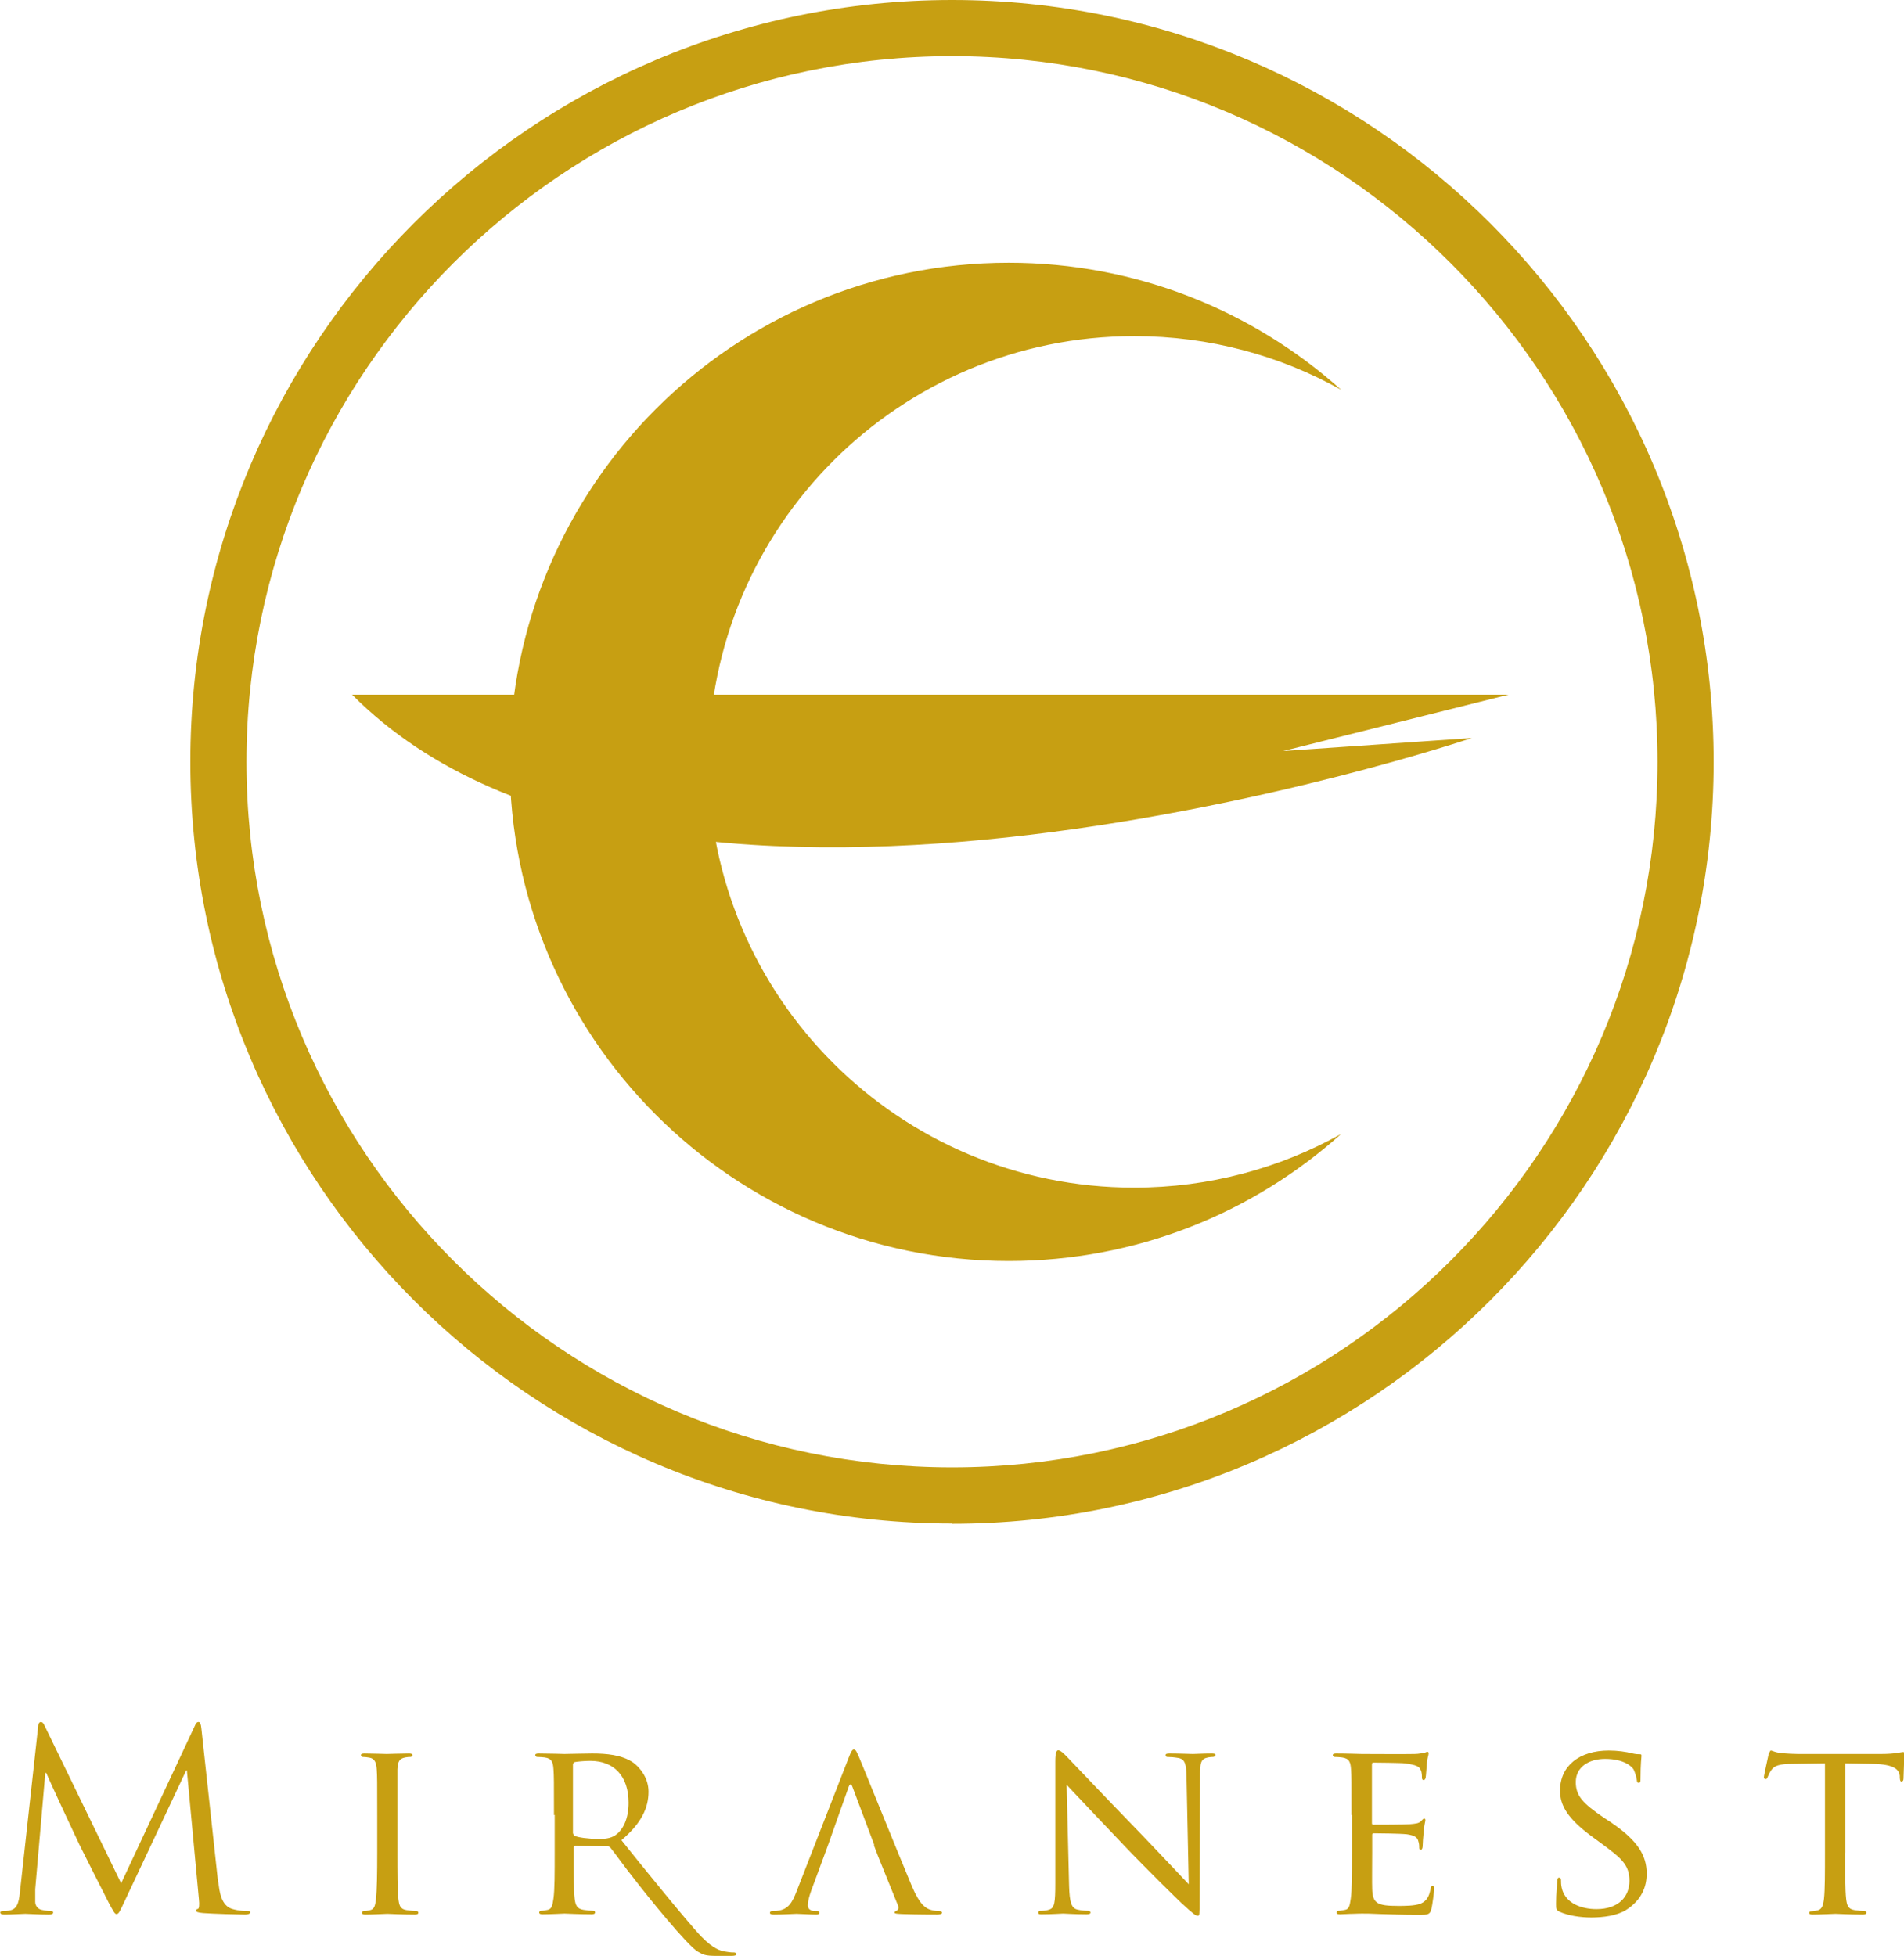 <?xml version="1.0" encoding="UTF-8"?><svg id="_レイヤー_2" xmlns="http://www.w3.org/2000/svg" viewBox="0 0 77.33 79.44"><defs><style>.cls-1{fill:#c79f12;}</style></defs><g id="_レイヤー_1-2"><g><g><path class="cls-1" d="M14.29,28.21H61.27l-9.16,2.29,7.67-.53s-32.76,11.08-45.49-1.77Z"/><path class="cls-1" d="M28.78,30.94c0-9.55,7.74-17.29,17.29-17.29,3.05,0,5.92,.79,8.4,2.18-3.58-3.21-8.32-5.16-13.5-5.16-11.19,0-20.27,9.08-20.27,20.27s9.08,20.27,20.27,20.27c5.19,0,9.92-1.95,13.5-5.16-2.49,1.39-5.35,2.18-8.41,2.18-9.55,0-17.29-7.74-17.29-17.29Z"/><path class="cls-1" d="M38.67,61.87c-17.06,0-30.94-13.88-30.94-30.94S21.61,0,38.67,0s30.93,13.88,30.93,30.94-13.88,30.94-30.93,30.94Zm0-59.59c-15.8,0-28.66,12.85-28.66,28.66s12.85,28.65,28.66,28.65,28.65-12.85,28.65-28.65S54.46,2.28,38.67,2.28Z"/></g><g><path class="cls-1" d="M8.87,76.44c.04,.37,.11,.94,.55,1.08,.3,.09,.56,.09,.66,.09,.05,0,.08,.01,.08,.05,0,.06-.09,.09-.21,.09-.22,0-1.32-.03-1.7-.06-.23-.02-.28-.05-.28-.1,0-.04,.02-.06,.07-.07,.05-.01,.06-.19,.04-.37l-.49-5.25h-.03l-2.49,5.29c-.21,.45-.25,.54-.34,.54-.07,0-.12-.1-.32-.47-.26-.5-1.14-2.26-1.19-2.36-.09-.18-1.23-2.62-1.34-2.9h-.04l-.41,4.72c0,.16,0,.35,0,.52,0,.15,.11,.29,.26,.32,.17,.04,.32,.05,.39,.05,.04,0,.08,.02,.08,.05,0,.07-.06,.09-.18,.09-.38,0-.87-.03-.95-.03-.09,0-.58,.03-.85,.03-.1,0-.17-.02-.17-.09,0-.03,.05-.05,.1-.05,.08,0,.15,0,.3-.03,.34-.06,.37-.46,.41-.84l.73-6.63c0-.11,.05-.18,.11-.18s.1,.04,.15,.15l3.11,6.4,2.99-6.39c.04-.09,.08-.16,.15-.16s.1,.08,.12,.28l.68,6.25Z"/><path class="cls-1" d="M16.14,75.24c0,.83,0,1.52,.04,1.87,.03,.25,.06,.42,.33,.46,.13,.02,.32,.04,.41,.04,.05,0,.07,.04,.07,.07,0,.04-.04,.07-.14,.07-.5,0-1.08-.03-1.12-.03-.05,0-.61,.03-.89,.03-.09,0-.14-.02-.14-.07,0-.03,.02-.07,.07-.07,.08,0,.19-.02,.27-.04,.17-.04,.2-.2,.23-.46,.04-.35,.05-1.04,.05-1.87v-1.53c0-1.34,0-1.59-.02-1.86-.02-.29-.09-.43-.29-.47-.1-.02-.21-.03-.28-.03-.04,0-.07-.04-.07-.07,0-.05,.04-.07,.14-.07,.29,0,.85,.02,.91,.02,.04,0,.62-.02,.9-.02,.1,0,.14,.02,.14,.07,0,.03-.04,.07-.07,.07-.06,0-.12,0-.22,.02-.25,.05-.3,.17-.32,.48,0,.27,0,.52,0,1.86v1.53Z"/><path class="cls-1" d="M22.5,73.71c0-1.34,0-1.59-.02-1.86-.02-.29-.07-.44-.36-.48-.07-.01-.23-.02-.31-.02-.03,0-.07-.04-.07-.07,0-.05,.04-.07,.14-.07,.4,0,1,.02,1.05,.02,.09,0,.85-.02,1.12-.02,.57,0,1.2,.05,1.67,.37,.22,.16,.62,.58,.62,1.18,0,.64-.27,1.27-1.1,1.97,.73,.92,2.74,3.4,3.26,3.93,.48,.49,.77,.57,1,.6,.17,.03,.26,.03,.32,.03s.08,.04,.08,.07c0,.05-.05,.07-.21,.07h-.56c-.51,0-.56-.05-.78-.17-.39-.2-2.1-2.31-2.6-2.97-.38-.47-.77-1.03-.96-1.26-.04-.04-.06-.05-.12-.05l-1.31-.02s-.06,.02-.06,.07v.21c0,.83,0,1.51,.04,1.86,.03,.25,.08,.42,.36,.46,.12,.02,.31,.04,.4,.04,.06,0,.07,.04,.07,.07,0,.04-.04,.07-.14,.07-.49,0-1.06-.03-1.1-.03-.01,0-.61,.03-.89,.03-.09,0-.14-.02-.14-.07,0-.03,.02-.07,.07-.07,.08,0,.19-.02,.28-.04,.17-.04,.19-.2,.23-.46,.05-.35,.05-1.04,.05-1.87v-1.53Zm.77,.73s.02,.08,.06,.11c.13,.07,.59,.13,.99,.13,.21,0,.46-.01,.67-.15,.31-.21,.54-.66,.54-1.32,0-1.08-.59-1.7-1.55-1.7-.26,0-.55,.03-.64,.05-.04,.02-.07,.05-.07,.1v2.77Z"/><path class="cls-1" d="M35.51,74.93l-.89-2.37c-.05-.13-.1-.13-.15,0l-.84,2.37-.18,.49-.51,1.38c-.08,.22-.13,.43-.13,.58,0,.17,.15,.23,.3,.23h.08c.07,0,.09,.03,.09,.07,0,.05-.05,.07-.13,.07-.21,0-.7-.03-.8-.03-.09,0-.54,.03-.91,.03-.11,0-.17-.02-.17-.07,0-.04,.04-.07,.08-.07,.06,0,.19,0,.26-.02,.41-.05,.58-.35,.75-.8l2.11-5.41c.11-.28,.15-.33,.21-.33,.09,0,.12,.12,.21,.31,.16,.37,1.6,3.94,2.15,5.25,.33,.77,.57,.89,.76,.95,.13,.04,.27,.05,.35,.05,.05,0,.11,.02,.11,.07,0,.05-.1,.07-.2,.07-.13,0-.79,0-1.41-.02-.17-.01-.32-.01-.32-.06,0-.04,.02-.04,.06-.06,.05-.02,.14-.09,.08-.23l-.8-1.98-.18-.47Z"/><path class="cls-1" d="M43.42,76.57c.02,.71,.1,.92,.34,.98,.16,.04,.37,.05,.45,.05,.04,0,.08,.03,.08,.07,0,.05-.06,.07-.16,.07-.51,0-.87-.03-.95-.03-.08,0-.46,.03-.87,.03-.09,0-.14,0-.14-.07,0-.04,.03-.07,.07-.07,.07,0,.24,0,.37-.05,.22-.06,.25-.29,.25-1.08v-4.95c0-.34,.05-.44,.12-.44,.1,0,.26,.17,.35,.26,.14,.14,1.45,1.53,2.83,2.95,.89,.92,1.84,1.94,2.12,2.23l-.09-4.33c-.01-.56-.06-.75-.34-.8-.16-.03-.36-.04-.44-.04-.06,0-.07-.05-.07-.08,0-.05,.07-.06,.17-.06,.41,0,.83,.02,.94,.02s.4-.02,.76-.02c.09,0,.16,.01,.16,.06,0,.03-.04,.08-.1,.08-.04,0-.11,0-.21,.02-.3,.06-.32,.23-.32,.75l-.02,5.06c0,.57,0,.62-.07,.62-.09,0-.18-.07-.68-.53-.09-.08-1.39-1.35-2.33-2.34-1.04-1.09-2.04-2.15-2.32-2.45l.1,4.08Z"/><path class="cls-1" d="M54.89,73.71c0-1.34,0-1.59-.02-1.86-.02-.29-.07-.44-.37-.48-.07-.01-.22-.02-.3-.02-.03,0-.07-.04-.07-.07,0-.05,.04-.07,.14-.07,.41,0,.99,.02,1.04,.02,.06,0,1.93,.01,2.14,0,.17,0,.34-.04,.41-.05,.04-.01,.08-.04,.12-.04,.03,0,.04,.04,.04,.08,0,.06-.05,.16-.07,.41-.01,.08-.03,.47-.05,.57-.01,.04-.04,.09-.08,.09-.05,0-.07-.04-.07-.11,0-.06,0-.21-.05-.3-.06-.14-.15-.2-.64-.27-.15-.02-1.19-.03-1.29-.03-.04,0-.05,.03-.05,.09v2.34c0,.06,0,.09,.05,.09,.11,0,1.29,0,1.5-.02,.22-.02,.35-.03,.44-.12,.06-.06,.1-.11,.13-.11,.03,0,.05,.02,.05,.07s-.05,.19-.07,.48c-.02,.17-.04,.5-.04,.56,0,.07-.02,.16-.08,.16-.04,0-.06-.03-.06-.08,0-.08,0-.17-.04-.28-.03-.12-.11-.22-.46-.27-.25-.03-1.2-.04-1.35-.04-.05,0-.06,.03-.06,.06v.72c0,.3-.01,1.3,0,1.48,.02,.58,.19,.69,1.06,.69,.24,0,.66,0,.9-.09,.23-.1,.35-.26,.41-.6,.02-.1,.04-.13,.09-.13,.05,0,.06,.07,.06,.13s-.07,.65-.12,.83c-.06,.22-.15,.22-.5,.22-.67,0-1.19-.02-1.56-.03-.38-.02-.61-.02-.74-.02-.02,0-.19,0-.39,.01-.17,0-.38,.02-.52,.02-.09,0-.14-.02-.14-.07,0-.03,.02-.07,.07-.07,.08,0,.19-.03,.28-.04,.17-.03,.19-.2,.23-.46,.05-.35,.05-1.04,.05-1.87v-1.53Z"/><path class="cls-1" d="M63.33,77.63c-.12-.06-.13-.09-.13-.32,0-.43,.04-.77,.05-.92,0-.09,.02-.14,.07-.14,.05,0,.08,.03,.08,.1,0,.08,0,.2,.03,.32,.14,.63,.81,.86,1.41,.86,.89,0,1.34-.5,1.34-1.15s-.33-.92-1.13-1.51l-.41-.3c-.97-.72-1.28-1.25-1.28-1.85,0-1.02,.8-1.63,1.98-1.63,.35,0,.71,.05,.93,.11,.17,.04,.25,.04,.31,.04s.09,0,.09,.06c0,.04-.04,.32-.04,.91,0,.13,0,.19-.07,.19s-.07-.04-.08-.11c-.01-.1-.08-.33-.13-.43-.06-.1-.36-.43-1.16-.43-.65,0-1.19,.32-1.19,.94,0,.55,.27,.86,1.16,1.46l.26,.17c1.09,.74,1.46,1.34,1.46,2.09,0,.51-.19,1.06-.83,1.47-.38,.24-.94,.31-1.42,.31-.42,0-.94-.07-1.3-.24Z"/><path class="cls-1" d="M74.94,75.24c0,.83,0,1.52,.04,1.87,.03,.25,.07,.42,.34,.46,.12,.02,.33,.04,.41,.04,.06,0,.07,.04,.07,.07,0,.04-.04,.07-.14,.07-.48,0-1.06-.03-1.11-.03-.04,0-.66,.03-.93,.03-.1,0-.14-.02-.14-.07,0-.03,.02-.06,.07-.06,.08,0,.19-.02,.27-.04,.18-.04,.23-.21,.26-.47,.04-.35,.04-1.04,.04-1.87v-3.63l-1.29,.02c-.56,0-.77,.07-.9,.27-.1,.15-.11,.22-.14,.27-.02,.07-.05,.08-.09,.08-.02,0-.06-.02-.06-.07,0-.09,.18-.87,.19-.93,.02-.05,.06-.16,.09-.16,.06,0,.15,.07,.4,.1,.26,.03,.6,.04,.7,.04h3.38c.3,0,.5-.02,.64-.04,.13-.02,.22-.04,.26-.04s.04,.05,.04,.1c0,.26-.03,.89-.03,.99,0,.07-.04,.11-.08,.11-.04,0-.06-.03-.07-.15v-.09c-.04-.26-.24-.46-1.09-.48l-1.12-.02v3.63Z"/></g></g></g></svg>